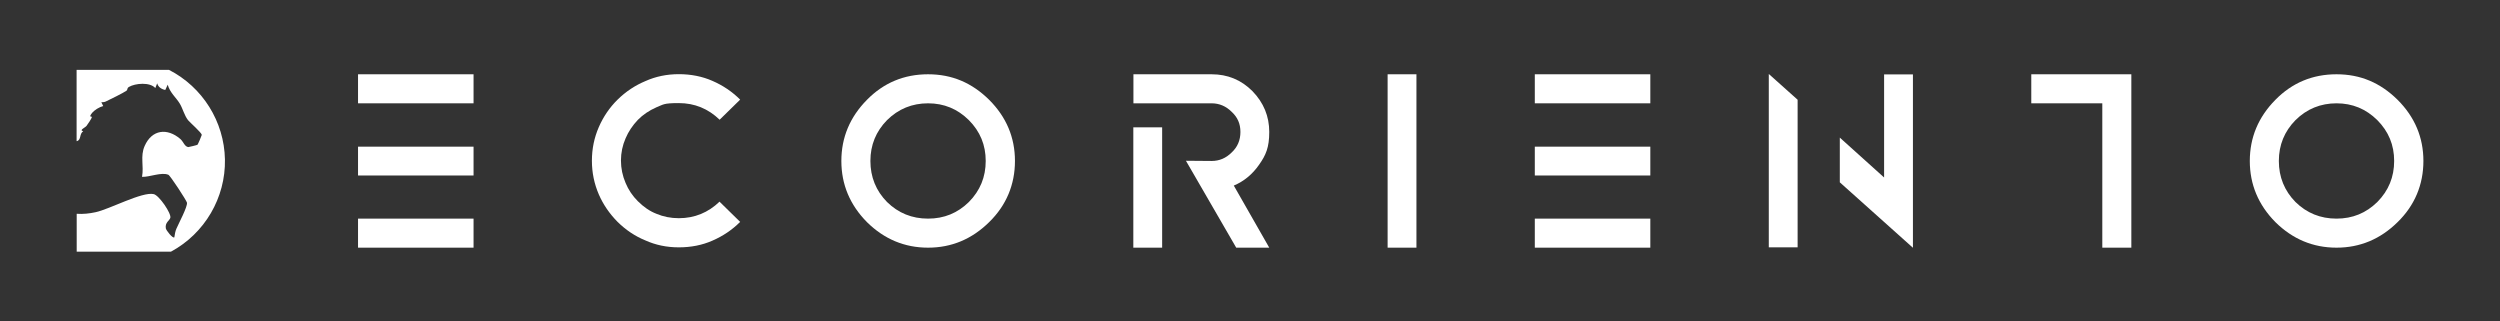 <svg viewBox="0 0 2376.2 305.5" version="1.1" xmlns="http://www.w3.org/2000/svg" id="Layer_1">
  
  <rect x="0" y="0" width="2376.2" height="305.5" fill="#333333" stroke="none"/>
  
  <defs>
    <style>
      .st0 {
        fill: #fff;
      }
    </style>
  </defs>
  <path d="M72.9,66.4h87.7c32,16.4,52.5,49.2,53.2,85.1.7,36.4-19.2,70.4-51.3,87.7h-89.6v-36c6.1.4,11.9-.2,17.9-1.5,13.3-2.8,44.3-19.7,55.3-17.2,5.1,1.1,16.9,18.4,15.8,22.5-.7,2.7-5.2,4.4-4.3,10,.3,2,6.6,9.9,8.1,8.6.4-2.7.9-5.9,2-8.3,2-4.7,10.8-21.1,10-24.7-.4-2-15.9-25.8-17.7-26.5-6.7-2.7-17.8,2.3-25,2,1.9-10.5-1.9-19.5,2.5-29.4,6.9-15.6,21.4-17.3,33.9-6.6,3,2.6,4,7.3,7.6,7.7.5,0,8.4-1.9,8.7-2.2.4-.3,4.1-8.9,4.1-9.4-.2-2.1-11.2-11.7-13.1-14-3.5-4.5-5-11-7.7-15.5-3.4-5.8-9.5-10.5-11.6-18.2l-2.3,5c-3.4-.6-6.8-2.7-7.7-6.3l-1.8,4.5c-5-5.8-19-4.6-25-1.1-2.3,1.4-.9,2.5-2.5,3.7-2.8,2-15.6,8.3-19.6,10.2-1.3.6-2.8.7-4.2.7l1.8,3.6c-3.8,1-8.3,3.7-10.8,6.8-3.4,4.4,0,2.8,0,3.6,0,1.2-4,7.1-5.1,8.5-1.4,1.7-7.4,4.1-3.1,5-4,2.7-1.6,8.5-6.3,9.5v-67.8Z" class="st0"></path>
  <g>
    <path d="M450.1,98.2h-109.8v-27.6h109.8v27.6h0ZM450.1,166.8h-109.8v-27.4h109.8v27.4h0ZM450.1,207.8v27.6h-109.8v-27.6h109.8Z" class="st0"></path>
    <path d="M684,191.8l19.5,19.1c-7.6,7.6-16.4,13.5-26.3,17.8-9.7,4.3-20.4,6.4-32,6.4s-22-2.2-31.8-6.6c-9.8-4-18.6-9.9-26.5-17.7-7.7-7.8-13.6-16.5-17.7-25.9-4.4-10.2-6.6-20.8-6.6-32v-.2c0-11.3,2.2-21.9,6.6-32,4.3-9.8,10.2-18.5,17.7-25.9,7.8-7.7,16.7-13.6,26.5-17.7,9.8-4.4,20.4-6.6,31.8-6.6s22.3,2.1,32,6.4c9.9,4.3,18.7,10.2,26.3,17.8l-19.5,19.1c-10.9-10.5-23.8-15.8-38.8-15.8s-14.6,1.4-21.3,4c-7,3.1-12.9,7.1-17.7,12-5,5.3-8.9,11.1-11.6,17.5-2.9,6.6-4.4,13.7-4.4,21.1s1.5,14.5,4.4,21.3c2.7,6.5,6.6,12.3,11.6,17.3,5.6,5.6,11.5,9.6,17.7,12,6.6,2.8,13.7,4.2,21.3,4.2,15,0,27.9-5.3,38.8-15.8v.2Z" class="st0"></path>
    <path d="M940.2,94.9c16.3,16.3,24.5,35.7,24.5,58.1s-8.2,42.2-24.5,58.1c-16.4,16.2-35.8,24.3-58.1,24.3s-41.7-8.1-58.1-24.3c-16.2-16.4-24.3-35.8-24.3-58.1s8.1-41.7,24.3-58.1c15.9-16.2,35.3-24.3,58.1-24.3s41.7,8.1,58.1,24.3ZM843.1,114.2c-10.5,10.7-15.8,23.6-15.8,38.8s5.3,28.3,15.8,39c10.7,10.5,23.7,15.8,39,15.8s28.1-5.3,38.8-15.8c10.7-10.8,16-23.8,16-39s-5.3-28-16-38.8c-10.8-10.7-23.7-16-38.8-16s-28.2,5.3-39,16Z" class="st0"></path>
    <path d="M1127.1,152.8l24.5.2c7.4,0,13.7-2.7,19.1-8.1,5.5-5.1,8.3-11.6,8.3-19.5s-2.8-14-8.3-19.1c-5.4-5.4-11.8-8.1-19.1-8.1h-74.3v-27.6h74.3c15.2,0,28.1,5.3,38.8,16,10.7,11,16,24,16,38.8s-3.2,22-9.6,31.1c-6.4,9.2-14.4,15.8-24.1,19.9l33.7,59h-31.4l-47.8-82.6h0ZM1077.2,121h27.4v114.4h-27.4s0-114.4,0-114.4Z" class="st0"></path>
    <path d="M1318.9,235.4V70.6h27.4v164.8h-27.4Z" class="st0"></path>
    <path d="M1568.6,98.2h-109.8v-27.6h109.8v27.6ZM1568.6,166.8h-109.8v-27.4h109.8v27.4ZM1568.6,207.8v27.6h-109.8v-27.6h109.8Z" class="st0"></path>
    <path d="M1681.2,70.3l27.4,24.5v140.3h-27.4V70.3ZM1748.7,173.3v-42.5l42.1,37.9v-98h27.4v164.8l-69.5-62.2h0Z" class="st0"></path>
    <path d="M2025.8,70.6v164.8h-27.6V98.2h-67.5v-27.6h95.1Z" class="st0"></path>
    <path d="M2278.9,94.9c16.3,16.3,24.5,35.7,24.5,58.1s-8.2,42.2-24.5,58.1c-16.4,16.2-35.8,24.3-58.1,24.3s-41.7-8.1-58.1-24.3c-16.2-16.4-24.3-35.8-24.3-58.1s8.1-41.7,24.3-58.1c15.9-16.2,35.3-24.3,58.1-24.3s41.7,8.1,58.1,24.3ZM2181.8,114.2c-10.5,10.7-15.8,23.6-15.8,38.8s5.3,28.3,15.8,39c10.7,10.5,23.7,15.8,39,15.8s28.1-5.3,38.8-15.8c10.7-10.8,16-23.8,16-39s-5.3-28-16-38.8c-10.8-10.7-23.7-16-38.8-16s-28.2,5.3-39,16Z" class="st0"></path>
  </g>
</svg>